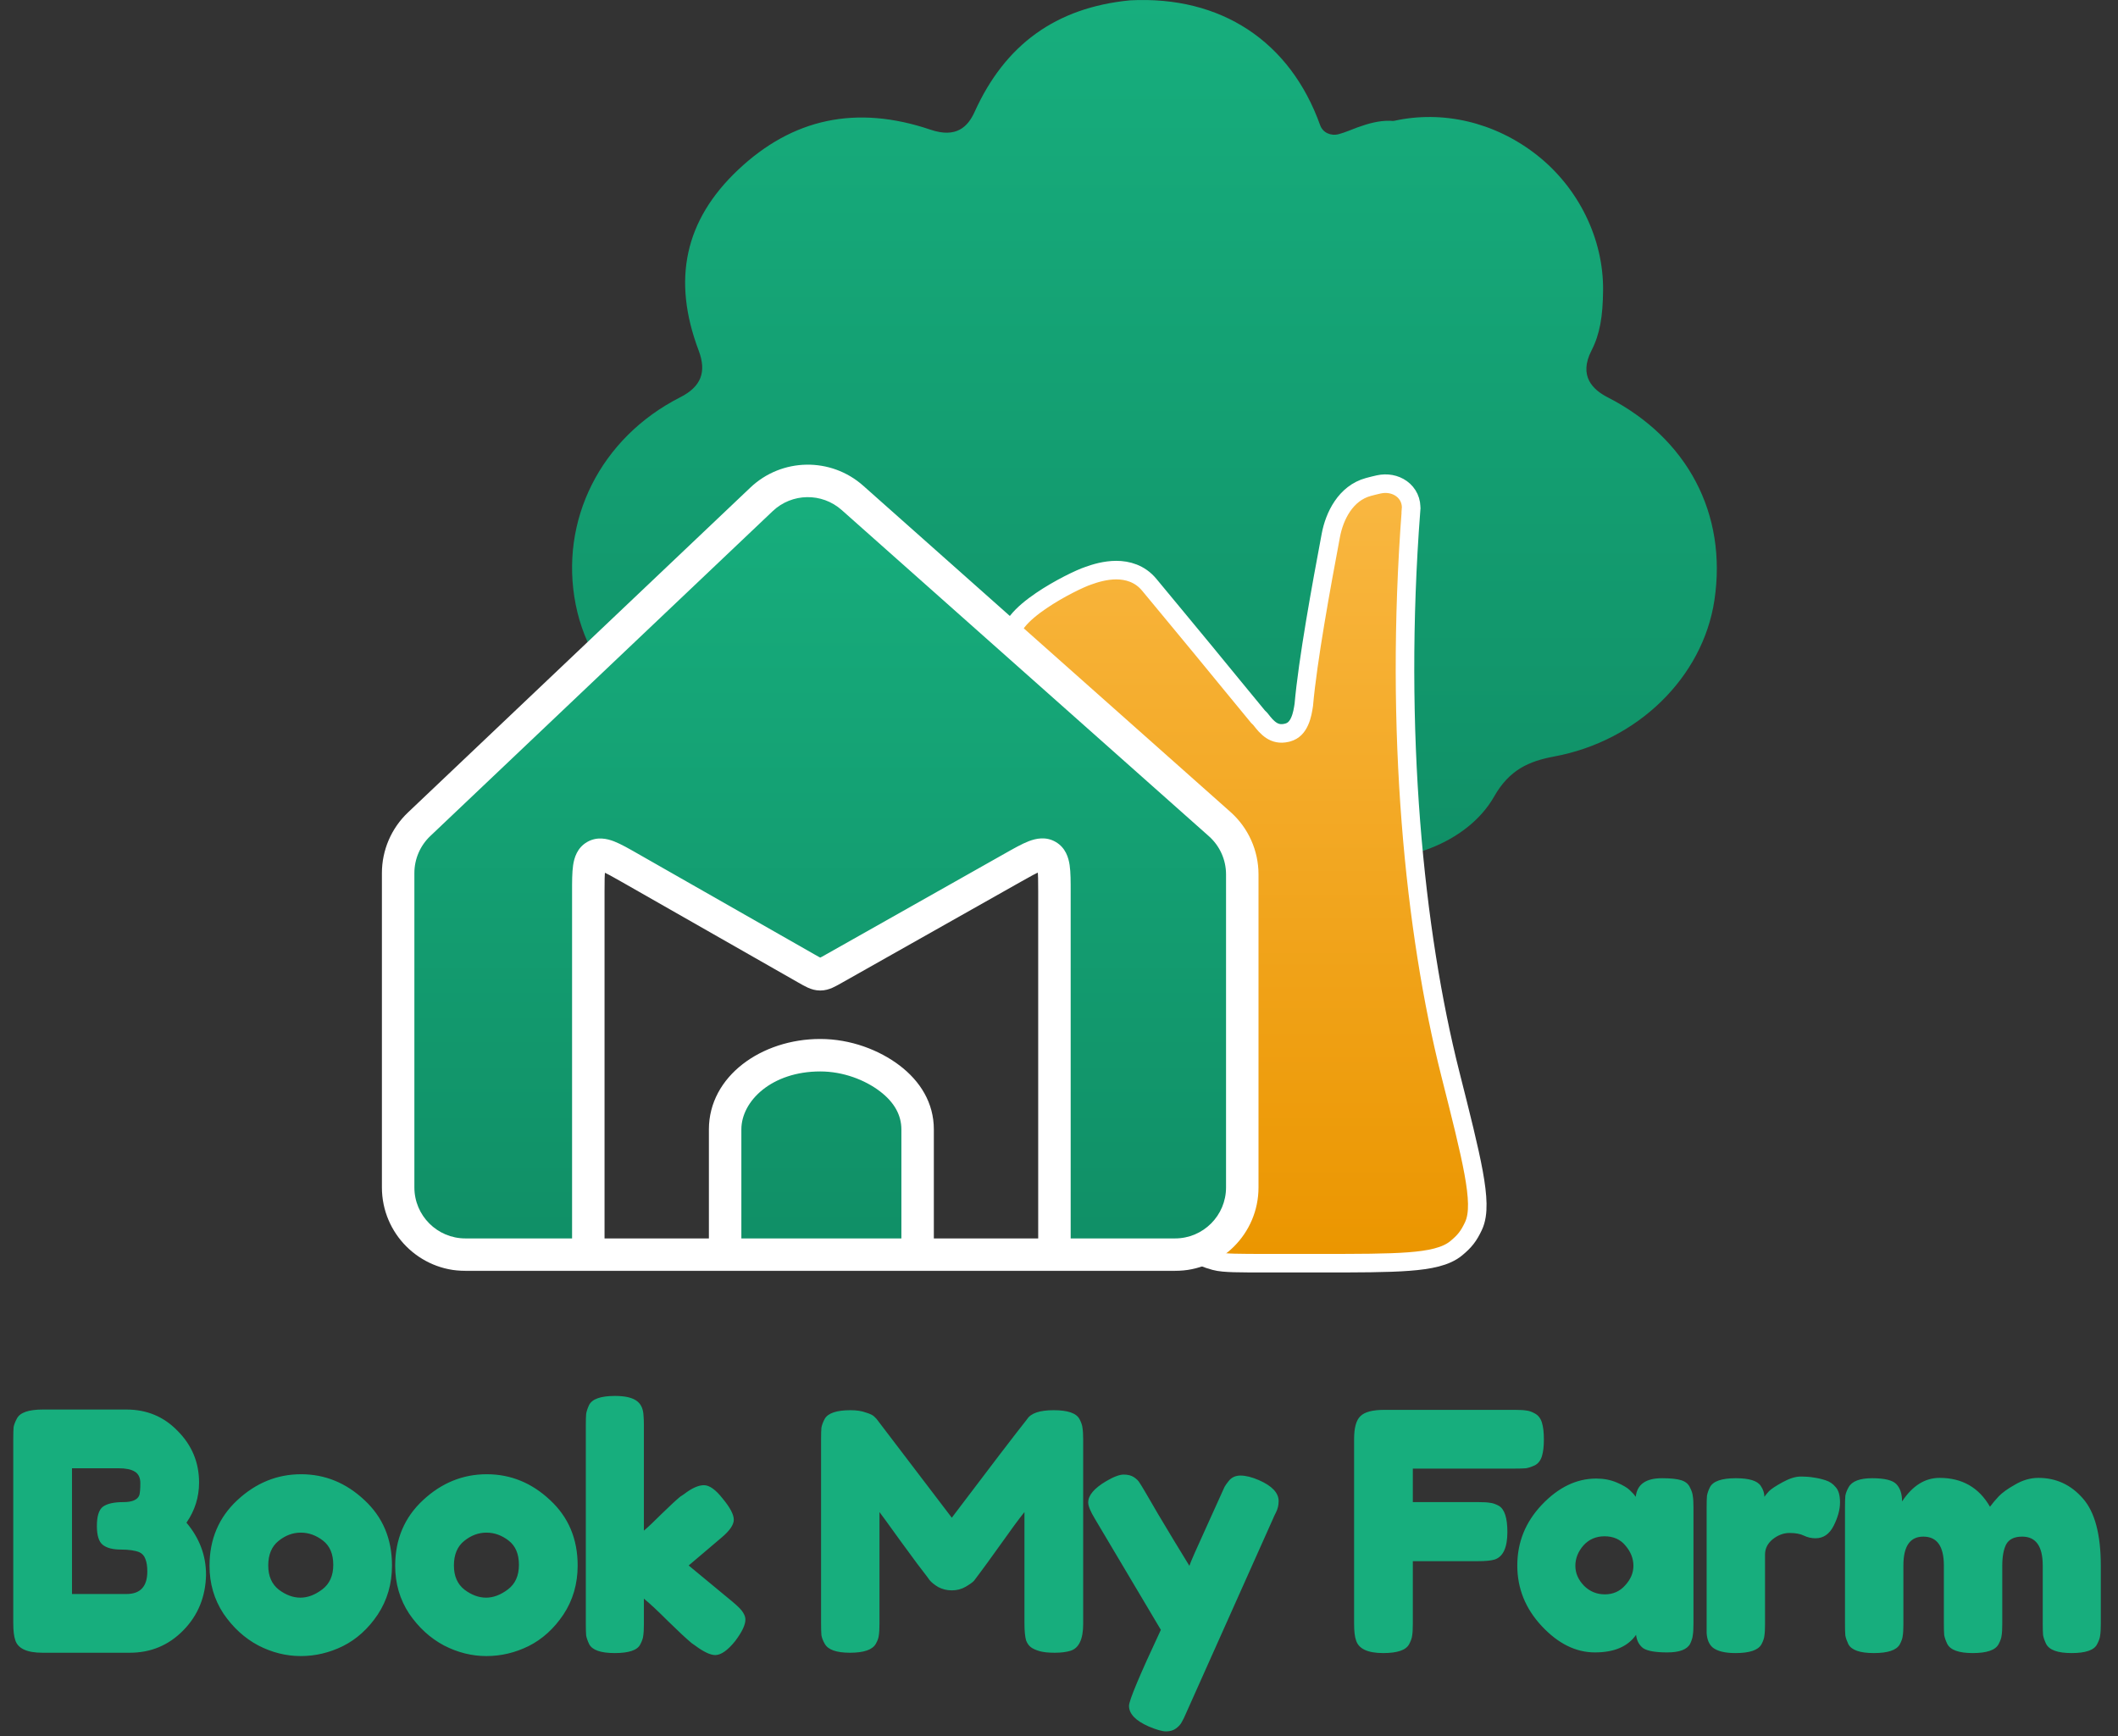 <svg width="294" height="241" viewBox="0 0 294 241" fill="none" xmlns="http://www.w3.org/2000/svg">
<rect x="0" y="0" width="294" height="241" fill="#333333" stroke="none"/>
<path d="M156.856 0.047C169.49 -0.613 179.088 5.742 183.252 17.384C183.62 18.416 184.733 18.913 185.828 18.622C186.752 18.377 187.559 17.997 188.403 17.693C189.955 17.133 191.422 16.731 192.91 16.765C193.087 16.771 193.379 16.805 193.553 16.765C200.232 15.296 207.4 16.925 213.19 21.408C219.199 26.065 222.592 33.25 222.525 40.293C222.489 43.952 222.078 46.378 220.916 48.652C219.086 52.228 221.136 54.112 223.168 55.153C234.231 60.821 239.786 71.329 237.976 83.326C236.359 94.035 227.298 102.854 215.765 104.998C212.2 105.658 209.508 106.855 207.395 110.57C203.74 116.997 194.439 120.59 185.505 118.929C183.648 118.759 181.597 118.026 179.684 117.1C173.681 120.221 166.766 122.003 159.404 122.003C151.771 122.003 144.617 120.089 138.463 116.751C138.087 117.003 137.672 117.217 137.219 117.381C134.582 118.338 133.556 115.61 132.565 112.877C130.382 111.163 128.389 109.247 126.624 107.155C124.95 106.072 123.897 104.317 123.118 102.285C121.101 98.97 119.592 95.352 118.689 91.522C115.352 93.498 106.117 105.48 104.707 105.308C92.124 103.774 82.177 95.243 79.919 83.945C77.594 72.282 83.356 60.765 94.406 55.153C97.31 53.681 98.115 51.664 96.981 48.652C93.268 38.817 95.046 30.569 102.454 23.575C109.999 16.449 118.86 14.511 129.171 18.003C132.778 19.227 134.367 17.562 135.288 15.526C139.494 6.228 146.528 1.057 156.856 0.047ZM119.807 70.972C119.585 71.427 119.438 71.885 119.352 72.341C119.495 71.881 119.647 71.424 119.807 70.972Z" fill="url(#paint0_linear_1206_5308)"/>
<path d="M191.392 67.236C192.5 66.99 193.657 67.191 194.539 67.826C195.443 68.477 195.992 69.549 195.865 70.811L195.866 70.812C193.514 101.586 196.357 129.407 201.312 149.021C202.806 154.934 203.944 159.433 204.553 162.767C204.858 164.435 205.039 165.862 205.06 167.06C205.08 168.244 204.945 169.316 204.521 170.203C204.211 170.854 203.916 171.385 203.528 171.883C203.141 172.38 202.698 172.797 202.143 173.258C200.721 174.437 198.464 174.887 195.556 175.108C192.57 175.336 188.526 175.335 183.235 175.335H175.995C173.996 175.335 172.467 175.335 171.315 175.301C170.194 175.268 169.304 175.201 168.646 175.023C166.383 174.412 164.587 173.357 163.421 171.722C162.255 170.087 161.844 168.044 162.004 165.705C162.052 165.01 162.34 163.98 162.767 162.642C163.21 161.252 163.859 159.37 164.715 156.889L164.716 156.887C165.892 153.487 166.8 148.285 167.537 142.547C168.271 136.834 168.822 130.701 169.311 125.479C169.51 123.345 169.652 121.824 169.662 120.617C169.672 119.429 169.553 118.655 169.29 118.003C169.026 117.349 168.579 116.712 167.759 115.874C166.925 115.022 165.785 114.038 164.182 112.658C160.101 109.146 154.746 104.464 150.162 100.217C147.871 98.094 145.762 96.07 144.097 94.349C142.737 92.943 141.598 91.66 140.919 90.666C140.918 90.665 140.916 90.663 140.915 90.662C140.907 90.652 140.9 90.642 140.895 90.635C140.883 90.62 140.874 90.607 140.867 90.598C140.861 90.588 140.855 90.579 140.851 90.572C140.846 90.565 140.841 90.559 140.837 90.553C140.829 90.54 140.821 90.528 140.813 90.517C140.806 90.505 140.799 90.494 140.791 90.481C140.776 90.457 140.758 90.429 140.739 90.397C140.736 90.392 140.734 90.386 140.73 90.381C140.681 90.302 140.634 90.225 140.592 90.15L140.591 90.151C140.559 90.098 140.531 90.044 140.503 89.991C140.358 89.731 140.254 89.548 140.187 89.424C140.167 89.388 140.15 89.356 140.136 89.328C140.121 89.301 140.108 89.276 140.097 89.255C140.091 89.244 140.085 89.233 140.079 89.222C140.076 89.216 140.073 89.209 140.069 89.202C140.066 89.195 140.062 89.187 140.058 89.178C140.053 89.169 140.048 89.156 140.041 89.142C140.038 89.134 140.033 89.124 140.028 89.113C140.024 89.102 140.018 89.086 140.011 89.067C140.008 89.059 140.001 89.043 139.998 89.033C139.994 89.022 139.987 88.997 139.982 88.983C139.978 88.967 139.967 88.929 139.962 88.907C139.956 88.879 139.944 88.813 139.938 88.774C139.933 88.72 139.928 88.585 139.933 88.505C139.95 88.379 140.049 88.069 140.148 87.894C140.207 87.825 140.298 87.749 140.401 87.676C140.598 87.135 140.91 86.644 141.229 86.243C142.044 85.215 143.279 84.227 144.533 83.375C147 81.698 149.946 80.281 151.074 79.91C152.005 79.572 153.435 79.134 154.947 79.134C156.491 79.134 158.22 79.596 159.519 81.158L163.387 85.828L167.246 90.495V90.496C169.708 93.471 172.184 96.548 174.636 99.493C174.64 99.497 174.649 99.505 174.665 99.519C174.709 99.557 174.792 99.629 174.888 99.733L174.986 99.85L174.991 99.855L174.996 99.86C175.428 100.414 175.889 100.997 176.506 101.389C177.025 101.718 177.677 101.927 178.594 101.715L178.781 101.666C179.566 101.443 180.058 100.889 180.4 100.126C180.751 99.346 180.878 98.496 180.979 97.853C181.523 91.656 183.401 81.383 184.737 74.29C185.236 71.644 186.776 68.454 189.94 67.595C190.425 67.463 190.917 67.342 191.392 67.236Z" fill="url(#paint1_linear_1206_5308)" stroke="white" stroke-width="2.575"/>
<mask id="path-3-outside-1_1206_5308" maskUnits="userSpaceOnUse" x="52.267" y="63.751" width="123" height="113" fill="black">
<rect fill="white" x="52.267" y="63.751" width="123" height="113"/>
<path d="M100.655 174.15C100.655 174.151 100.655 174.151 100.654 174.151H81.664C81.663 174.151 81.663 174.151 81.663 174.15H100.655ZM146.366 174.15C146.366 174.151 146.366 174.151 146.365 174.151H127.375C127.374 174.151 127.374 174.151 127.374 174.15H146.366ZM105.705 69.314C109.221 65.978 114.706 65.887 118.33 69.106L169.306 114.388C171.3 116.159 172.44 118.7 172.44 121.367V164.815C172.44 169.971 168.261 174.15 163.105 174.15H146.366V123.789C146.366 120.844 146.366 119.372 145.409 118.813C144.451 118.254 143.169 118.977 140.605 120.425L115.762 134.446C114.83 134.972 114.364 135.234 113.854 135.233C113.345 135.232 112.88 134.967 111.95 134.437L87.439 120.465C84.87 119.001 83.585 118.269 82.624 118.827C81.663 119.385 81.663 120.864 81.663 123.821V174.15H64.602C59.446 174.15 55.267 169.971 55.267 164.815V121.185C55.267 118.624 56.318 116.175 58.176 114.412L105.705 69.314ZM113.854 146.467C117.571 146.467 121.071 147.828 123.511 149.686C125.947 151.543 127.374 153.935 127.374 156.768V174.15H100.655V156.768C100.656 151.099 106.418 146.467 113.854 146.467Z"/>
</mask>
<path d="M100.655 174.15C100.655 174.151 100.655 174.151 100.654 174.151H81.664C81.663 174.151 81.663 174.151 81.663 174.15H100.655ZM146.366 174.15C146.366 174.151 146.366 174.151 146.365 174.151H127.375C127.374 174.151 127.374 174.151 127.374 174.15H146.366ZM105.705 69.314C109.221 65.978 114.706 65.887 118.33 69.106L169.306 114.388C171.3 116.159 172.44 118.7 172.44 121.367V164.815C172.44 169.971 168.261 174.15 163.105 174.15H146.366V123.789C146.366 120.844 146.366 119.372 145.409 118.813C144.451 118.254 143.169 118.977 140.605 120.425L115.762 134.446C114.83 134.972 114.364 135.234 113.854 135.233C113.345 135.232 112.88 134.967 111.95 134.437L87.439 120.465C84.87 119.001 83.585 118.269 82.624 118.827C81.663 119.385 81.663 120.864 81.663 123.821V174.15H64.602C59.446 174.15 55.267 169.971 55.267 164.815V121.185C55.267 118.624 56.318 116.175 58.176 114.412L105.705 69.314ZM113.854 146.467C117.571 146.467 121.071 147.828 123.511 149.686C125.947 151.543 127.374 153.935 127.374 156.768V174.15H100.655V156.768C100.656 151.099 106.418 146.467 113.854 146.467Z" fill="url(#paint2_linear_1206_5308)"/>
<path d="M100.655 174.15C100.655 174.151 100.655 174.151 100.654 174.151H81.664C81.663 174.151 81.663 174.151 81.663 174.15H100.655ZM146.366 174.15C146.366 174.151 146.366 174.151 146.365 174.151H127.375C127.374 174.151 127.374 174.151 127.374 174.15H146.366ZM105.705 69.314C109.221 65.978 114.706 65.887 118.33 69.106L169.306 114.388C171.3 116.159 172.44 118.7 172.44 121.367V164.815C172.44 169.971 168.261 174.15 163.105 174.15H146.366V123.789C146.366 120.844 146.366 119.372 145.409 118.813C144.451 118.254 143.169 118.977 140.605 120.425L115.762 134.446C114.83 134.972 114.364 135.234 113.854 135.233C113.345 135.232 112.88 134.967 111.95 134.437L87.439 120.465C84.87 119.001 83.585 118.269 82.624 118.827C81.663 119.385 81.663 120.864 81.663 123.821V174.15H64.602C59.446 174.15 55.267 169.971 55.267 164.815V121.185C55.267 118.624 56.318 116.175 58.176 114.412L105.705 69.314ZM113.854 146.467C117.571 146.467 121.071 147.828 123.511 149.686C125.947 151.543 127.374 153.935 127.374 156.768V174.15H100.655V156.768C100.656 151.099 106.418 146.467 113.854 146.467Z" fill="url(#paint3_linear_1206_5308)"/>
<path d="M105.705 69.314L107.256 70.949L107.256 70.949L105.705 69.314ZM118.33 69.106L119.827 67.422L119.827 67.422L118.33 69.106ZM169.306 114.388L170.802 112.703L170.802 112.703L169.306 114.388ZM64.602 174.15L64.602 176.404H64.602V174.15ZM58.176 114.412L56.625 112.777L56.625 112.778L58.176 114.412ZM113.854 146.467V144.213H113.853L113.854 146.467ZM123.511 149.686L124.877 147.893L124.876 147.893L123.511 149.686ZM127.374 156.768H129.627V156.767L127.374 156.768ZM100.655 156.768L98.402 156.767V156.768H100.655ZM140.605 120.425L139.497 118.462L140.605 120.425ZM145.409 118.813L146.545 116.867L145.409 118.813ZM115.762 134.446L116.869 136.408L115.762 134.446ZM111.95 134.437L113.066 132.48L111.95 134.437ZM113.854 135.233L113.849 137.487L113.854 135.233ZM87.439 120.465L88.555 118.508L87.439 120.465ZM82.624 118.827L81.492 116.879L82.624 118.827ZM100.654 174.151V171.898H81.664V174.151V176.405H100.654V174.151ZM81.663 174.15V176.404H100.655V174.15V171.897H81.663V174.15ZM146.365 174.151V171.898H127.375V174.151V176.405H146.365V174.151ZM127.374 174.15V176.404H146.366V174.15V171.897H127.374V174.15ZM105.705 69.314L107.256 70.949C109.924 68.418 114.085 68.349 116.834 70.791L118.33 69.106L119.827 67.422C115.328 63.425 108.519 63.538 104.154 67.68L105.705 69.314ZM118.33 69.106L116.834 70.791L167.809 116.072L169.306 114.388L170.802 112.703L119.827 67.422L118.33 69.106ZM169.306 114.388L167.809 116.072C169.322 117.416 170.187 119.343 170.187 121.367H172.44H174.694C174.694 118.056 173.278 114.903 170.802 112.703L169.306 114.388ZM172.44 121.367H170.187V164.815H172.44H174.694V121.367H172.44ZM172.44 164.815H170.187C170.187 168.727 167.017 171.897 163.105 171.897V174.15V176.404C169.506 176.404 174.694 171.216 174.694 164.815H172.44ZM163.105 174.15V171.897H146.366V174.15V176.404H163.105V174.15ZM146.366 174.15H148.62V123.789H146.366H144.113V174.15H146.366ZM140.605 120.425L139.497 118.462L114.654 132.483L115.762 134.446L116.869 136.408L141.712 122.387L140.605 120.425ZM111.95 134.437L113.066 132.48L88.555 118.508L87.439 120.465L86.323 122.423L110.834 136.395L111.95 134.437ZM81.663 123.821H79.41V174.15H81.663H83.916V123.821H81.663ZM81.663 174.15V171.897H64.602V174.15V176.404H81.663V174.15ZM64.602 174.15L64.602 171.897C60.69 171.897 57.52 168.727 57.52 164.815H55.267H53.013C53.013 171.216 58.201 176.404 64.602 176.404L64.602 174.15ZM55.267 164.815H57.52V121.185H55.267H53.013V164.815H55.267ZM55.267 121.185H57.52C57.52 119.242 58.318 117.384 59.727 116.047L58.176 114.412L56.625 112.778C54.319 114.966 53.013 118.006 53.013 121.185H55.267ZM58.176 114.412L59.727 116.047L107.256 70.949L105.705 69.314L104.154 67.68L56.625 112.777L58.176 114.412ZM113.854 146.467V148.72C117.048 148.72 120.074 149.901 122.146 151.479L123.511 149.686L124.876 147.893C122.068 145.756 118.095 144.213 113.854 144.213V146.467ZM123.511 149.686L122.145 151.478C124.161 153.014 125.121 154.796 125.121 156.768L127.374 156.768L129.627 156.767C129.627 153.074 127.734 150.071 124.877 147.893L123.511 149.686ZM127.374 156.768H125.121V174.15H127.374H129.627V156.768H127.374ZM127.374 174.15V171.897H100.655V174.15V176.404H127.374V174.15ZM100.655 174.15H102.909V156.768H100.655H98.402V174.15H100.655ZM100.655 156.768L102.909 156.768C102.909 152.815 107.132 148.72 113.854 148.72L113.854 146.467L113.853 144.213C105.705 144.214 98.402 149.383 98.402 156.767L100.655 156.768ZM146.366 123.789H148.62C148.62 122.392 148.626 121.086 148.475 120.075C148.322 119.042 147.918 117.669 146.545 116.867L145.409 118.813L144.272 120.759C143.857 120.516 143.932 120.159 144.018 120.737C144.107 121.338 144.113 122.24 144.113 123.789H146.366ZM140.605 120.425L141.712 122.387C143.061 121.626 143.849 121.188 144.416 120.97C144.962 120.761 144.688 121.001 144.272 120.759L145.409 118.813L146.545 116.867C145.172 116.065 143.777 116.388 142.802 116.763C141.848 117.129 140.713 117.776 139.497 118.462L140.605 120.425ZM115.762 134.446L114.654 132.483C114.416 132.618 114.232 132.721 114.072 132.808C113.912 132.894 113.809 132.945 113.737 132.977C113.609 133.034 113.688 132.98 113.859 132.98L113.854 135.233L113.849 137.487C114.53 137.488 115.097 137.303 115.562 137.098C115.982 136.912 116.441 136.65 116.869 136.408L115.762 134.446ZM111.95 134.437L110.834 136.395C111.261 136.639 111.719 136.903 112.139 137.09C112.602 137.298 113.169 137.485 113.849 137.487L113.854 135.233L113.859 132.98C114.03 132.98 114.109 133.035 113.981 132.977C113.909 132.945 113.806 132.894 113.647 132.807C113.487 132.72 113.304 132.615 113.066 132.48L111.95 134.437ZM146.365 174.151V176.405C147.61 176.405 148.62 175.395 148.62 174.15H146.366H144.113C144.113 172.906 145.121 171.898 146.365 171.898V174.151ZM81.664 174.151V171.898C82.907 171.898 83.916 172.905 83.916 174.15H81.663H79.41C79.41 175.397 80.42 176.405 81.664 176.405V174.151ZM87.439 120.465L88.555 118.508C87.336 117.813 86.201 117.159 85.245 116.787C84.269 116.408 82.871 116.077 81.492 116.879L82.624 118.827L83.756 120.775C83.338 121.018 83.063 120.775 83.612 120.988C84.181 121.209 84.972 121.653 86.323 122.423L87.439 120.465ZM81.663 123.821H83.916C83.916 122.267 83.922 121.36 84.012 120.756C84.099 120.173 84.174 120.533 83.756 120.775L82.624 118.827L81.492 116.879C80.113 117.68 79.708 119.058 79.554 120.094C79.404 121.108 79.41 122.419 79.41 123.821H81.663ZM127.375 174.151V171.898C128.618 171.898 129.627 172.905 129.627 174.15H127.374H125.121C125.121 175.397 126.131 176.405 127.375 176.405V174.151ZM100.654 174.151V176.405C101.899 176.405 102.909 175.395 102.909 174.15H100.655H98.402C98.402 172.906 99.41 171.898 100.654 171.898V174.151Z" fill="white" mask="url(#path-3-outside-1_1206_5308)"/>
<path d="M25.883 211.353C27.694 213.502 28.6 215.912 28.6 218.583C28.538 221.654 27.479 224.233 25.422 226.32C23.396 228.378 20.924 229.406 18.007 229.406H5.895C3.746 229.406 2.487 228.823 2.119 227.656C1.934 227.134 1.842 226.336 1.842 225.261V199.701C1.842 198.964 1.858 198.427 1.888 198.089C1.95 197.751 2.103 197.352 2.349 196.892C2.779 196.063 3.976 195.648 5.941 195.648H17.547C20.371 195.648 22.735 196.631 24.639 198.596C26.635 200.591 27.633 202.986 27.633 205.78C27.633 207.807 27.049 209.664 25.883 211.353ZM20.448 218.123C20.448 217.386 20.356 216.803 20.172 216.373C20.018 215.943 19.742 215.636 19.343 215.452C18.729 215.206 17.869 215.083 16.764 215.083C15.659 215.083 14.829 214.868 14.277 214.438C13.724 214.009 13.448 213.134 13.448 211.813C13.448 210.462 13.724 209.572 14.277 209.142C14.86 208.712 15.812 208.497 17.132 208.497C18.36 208.497 19.097 208.175 19.343 207.53C19.435 207.193 19.481 206.64 19.481 205.872C19.481 205.105 19.22 204.567 18.698 204.26C18.207 203.953 17.455 203.8 16.441 203.8H9.994V221.254H17.547C19.481 221.254 20.448 220.211 20.448 218.123ZM29.083 217.34C29.083 213.656 30.372 210.616 32.951 208.221C35.53 205.826 38.478 204.629 41.794 204.629C45.109 204.629 48.042 205.826 50.59 208.221C53.138 210.585 54.412 213.609 54.412 217.294C54.412 219.842 53.752 222.114 52.432 224.11C51.112 226.075 49.5 227.533 47.596 228.485C45.724 229.406 43.774 229.867 41.748 229.867C39.721 229.867 37.756 229.375 35.852 228.393C33.949 227.38 32.337 225.906 31.017 223.972C29.727 222.007 29.083 219.796 29.083 217.34ZM38.708 220.656C39.69 221.393 40.688 221.761 41.701 221.761C42.715 221.761 43.728 221.377 44.741 220.61C45.754 219.842 46.261 218.706 46.261 217.202C46.261 215.697 45.785 214.577 44.833 213.84C43.881 213.103 42.853 212.734 41.748 212.734C40.642 212.734 39.614 213.118 38.662 213.886C37.71 214.653 37.234 215.789 37.234 217.294C37.234 218.768 37.725 219.888 38.708 220.656ZM54.855 217.34C54.855 213.656 56.145 210.616 58.724 208.221C61.303 205.826 64.25 204.629 67.566 204.629C70.882 204.629 73.814 205.826 76.362 208.221C78.911 210.585 80.185 213.609 80.185 217.294C80.185 219.842 79.525 222.114 78.204 224.11C76.884 226.075 75.272 227.533 73.369 228.485C71.496 229.406 69.546 229.867 67.52 229.867C65.493 229.867 63.529 229.375 61.625 228.393C59.721 227.38 58.109 225.906 56.789 223.972C55.5 222.007 54.855 219.796 54.855 217.34ZM64.48 220.656C65.463 221.393 66.461 221.761 67.474 221.761C68.487 221.761 69.5 221.377 70.513 220.61C71.527 219.842 72.033 218.706 72.033 217.202C72.033 215.697 71.557 214.577 70.606 213.84C69.654 213.103 68.625 212.734 67.52 212.734C66.415 212.734 65.386 213.118 64.434 213.886C63.483 214.653 63.007 215.789 63.007 217.294C63.007 218.768 63.498 219.888 64.48 220.656ZM95.595 217.294L101.72 222.36C102.488 223.005 102.964 223.496 103.148 223.834C103.363 224.171 103.47 224.494 103.47 224.801C103.47 225.538 102.994 226.535 102.043 227.794C100.999 229.084 100.078 229.728 99.279 229.728C98.604 229.728 97.667 229.283 96.47 228.393L96.01 228.071C95.303 227.487 94.213 226.474 92.74 225.031C91.266 223.557 90.145 222.513 89.378 221.899V225.445C89.378 226.152 89.347 226.689 89.286 227.057C89.255 227.395 89.117 227.794 88.871 228.255C88.472 229.053 87.29 229.452 85.325 229.452C83.391 229.452 82.209 229.038 81.779 228.209C81.564 227.748 81.426 227.349 81.364 227.011C81.334 226.643 81.318 226.106 81.318 225.399V197.813C81.318 197.107 81.334 196.585 81.364 196.247C81.426 195.879 81.564 195.464 81.779 195.004C82.209 194.175 83.406 193.76 85.371 193.76C86.845 193.76 87.889 194.021 88.503 194.543C89.025 194.973 89.301 195.648 89.332 196.569C89.362 196.846 89.378 197.276 89.378 197.859V212.458C89.93 211.998 90.759 211.215 91.865 210.109C93.001 209.004 93.845 208.221 94.398 207.761L94.95 207.392C96.025 206.563 96.946 206.149 97.713 206.149C98.481 206.149 99.356 206.778 100.339 208.037C101.352 209.265 101.858 210.232 101.858 210.938C101.858 211.644 101.29 212.473 100.154 213.425L95.595 217.294ZM149.85 196.984C150.095 197.444 150.234 197.859 150.264 198.227C150.326 198.596 150.356 199.133 150.356 199.839V225.399C150.356 227.518 149.773 228.761 148.606 229.13C148.023 229.314 147.286 229.406 146.396 229.406C145.505 229.406 144.799 229.329 144.277 229.176C143.755 229.022 143.356 228.838 143.08 228.623C142.804 228.408 142.589 228.101 142.435 227.702C142.282 227.18 142.205 226.382 142.205 225.307V209.879C141.437 210.831 140.317 212.351 138.843 214.438C137.369 216.496 136.433 217.785 136.034 218.307C135.634 218.829 135.358 219.197 135.205 219.412C135.051 219.597 134.667 219.873 134.053 220.241C133.47 220.579 132.825 220.748 132.119 220.748C131.443 220.748 130.814 220.594 130.231 220.287C129.678 219.95 129.279 219.627 129.033 219.32L128.665 218.814C128.051 218.046 126.838 216.419 125.027 213.932C123.215 211.414 122.233 210.063 122.079 209.879V225.399C122.079 226.106 122.048 226.643 121.987 227.011C121.956 227.349 121.818 227.733 121.572 228.163C121.112 228.992 119.915 229.406 117.98 229.406C116.107 229.406 114.941 228.992 114.48 228.163C114.235 227.733 114.081 227.334 114.02 226.965C113.989 226.597 113.974 226.044 113.974 225.307V199.747C113.974 199.041 113.989 198.519 114.02 198.181C114.081 197.813 114.235 197.398 114.48 196.938C114.941 196.14 116.138 195.74 118.072 195.74C118.901 195.74 119.607 195.848 120.191 196.063C120.805 196.247 121.204 196.447 121.388 196.662L121.665 196.938L132.119 210.662C137.338 203.754 140.823 199.194 142.573 196.984C143.095 196.155 144.323 195.74 146.258 195.74C148.223 195.74 149.42 196.155 149.85 196.984ZM174.771 205.458C176.582 206.256 177.488 207.223 177.488 208.359C177.488 208.912 177.365 209.434 177.119 209.925C176.874 210.416 176.751 210.677 176.751 210.708L164.685 237.696C164.439 238.279 164.224 238.724 164.04 239.031C163.886 239.338 163.625 239.63 163.257 239.906C162.889 240.183 162.428 240.321 161.875 240.321C161.323 240.321 160.509 240.091 159.434 239.63C157.623 238.832 156.717 237.88 156.717 236.775C156.717 236.038 158.191 232.522 161.139 226.228L151.974 210.8C151.36 209.787 151.053 209.035 151.053 208.544C151.053 207.561 151.882 206.579 153.54 205.596C154.583 204.982 155.397 204.675 155.98 204.675C156.564 204.675 157.04 204.798 157.408 205.043C157.777 205.289 158.038 205.55 158.191 205.826C158.375 206.072 159.22 207.5 160.724 210.109C162.259 212.688 163.718 215.099 165.099 217.34C165.253 216.849 166.082 214.96 167.586 211.675C169.091 208.359 169.889 206.594 169.981 206.379C170.104 206.164 170.288 205.903 170.534 205.596C170.933 205.074 171.485 204.813 172.192 204.813C172.928 204.813 173.788 205.028 174.771 205.458ZM210.299 195.694C211.005 195.694 211.527 195.725 211.865 195.786C212.233 195.817 212.632 195.955 213.062 196.201C213.523 196.447 213.845 196.861 214.029 197.444C214.214 198.028 214.306 198.811 214.306 199.793C214.306 200.776 214.214 201.559 214.029 202.142C213.845 202.725 213.523 203.14 213.062 203.385C212.602 203.6 212.187 203.739 211.819 203.8C211.481 203.831 210.944 203.846 210.207 203.846H196.114V208.497H205.187C205.924 208.497 206.461 208.528 206.799 208.59C207.167 208.62 207.582 208.758 208.042 209.004C208.841 209.465 209.24 210.677 209.24 212.642C209.24 214.792 208.656 216.066 207.49 216.465C206.998 216.618 206.215 216.695 205.141 216.695H196.114V225.399C196.114 226.136 196.083 226.674 196.022 227.011C195.991 227.349 195.853 227.748 195.608 228.209C195.178 229.038 193.98 229.452 192.015 229.452C189.866 229.452 188.607 228.869 188.239 227.702C188.055 227.211 187.963 226.428 187.963 225.353V199.747C187.963 198.181 188.254 197.122 188.838 196.569C189.421 195.986 190.526 195.694 192.154 195.694H210.299ZM227.057 207.761C227.241 206.041 228.454 205.182 230.695 205.182C231.893 205.182 232.783 205.274 233.366 205.458C233.95 205.642 234.349 205.964 234.564 206.425C234.809 206.886 234.948 207.3 234.978 207.668C235.04 208.006 235.07 208.528 235.07 209.234V225.353C235.07 226.059 235.04 226.597 234.978 226.965C234.948 227.303 234.825 227.702 234.61 228.163C234.18 228.961 233.121 229.36 231.432 229.36C229.774 229.36 228.653 229.16 228.07 228.761C227.517 228.331 227.195 227.717 227.103 226.919C225.967 228.546 224.063 229.36 221.392 229.36C218.752 229.36 216.296 228.147 214.024 225.722C211.752 223.296 210.616 220.487 210.616 217.294C210.616 214.07 211.752 211.261 214.024 208.866C216.326 206.44 218.844 205.228 221.576 205.228C222.62 205.228 223.572 205.412 224.432 205.78C225.292 206.149 225.89 206.502 226.228 206.839C226.566 207.147 226.842 207.454 227.057 207.761ZM218.675 217.34C218.675 218.353 219.074 219.274 219.872 220.103C220.671 220.901 221.638 221.301 222.774 221.301C223.91 221.301 224.846 220.886 225.583 220.057C226.351 219.228 226.735 218.322 226.735 217.34C226.735 216.327 226.366 215.39 225.629 214.531C224.923 213.671 223.956 213.241 222.728 213.241C221.53 213.241 220.548 213.671 219.78 214.531C219.043 215.39 218.675 216.327 218.675 217.34ZM253.386 205.458C253.97 205.642 254.446 205.964 254.814 206.425C255.213 206.855 255.413 207.561 255.413 208.544C255.413 209.526 255.121 210.601 254.538 211.767C253.954 212.934 253.11 213.517 252.005 213.517C251.452 213.517 250.915 213.395 250.393 213.149C249.902 212.903 249.241 212.781 248.412 212.781C247.583 212.781 246.801 213.072 246.064 213.656C245.357 214.239 245.004 214.945 245.004 215.774V225.445C245.004 226.152 244.974 226.689 244.912 227.057C244.882 227.395 244.743 227.794 244.498 228.255C244.037 229.053 242.84 229.452 240.906 229.452C239.432 229.452 238.373 229.191 237.728 228.669C237.237 228.239 236.96 227.579 236.899 226.689C236.899 226.382 236.899 225.937 236.899 225.353V209.188C236.899 208.482 236.914 207.96 236.945 207.622C237.006 207.254 237.144 206.855 237.359 206.425C237.789 205.596 238.987 205.182 240.952 205.182C242.794 205.182 243.945 205.535 244.406 206.241C244.743 206.732 244.912 207.239 244.912 207.761C245.066 207.546 245.281 207.285 245.557 206.978C245.864 206.671 246.493 206.256 247.445 205.734C248.397 205.212 249.226 204.951 249.932 204.951C250.669 204.951 251.283 204.997 251.774 205.089C252.266 205.151 252.803 205.274 253.386 205.458ZM264.026 208.405C265.469 206.225 267.204 205.135 269.23 205.135C272.362 205.135 274.696 206.471 276.231 209.142C276.568 208.682 276.968 208.206 277.428 207.715C277.919 207.193 278.687 206.64 279.731 206.057C280.775 205.443 281.849 205.135 282.955 205.135C285.411 205.135 287.468 206.087 289.126 207.991C290.784 209.864 291.613 212.98 291.613 217.34V225.399C291.613 226.106 291.582 226.643 291.521 227.011C291.49 227.349 291.352 227.748 291.106 228.209C290.707 229.038 289.525 229.452 287.56 229.452C285.626 229.452 284.444 229.022 284.014 228.163C283.799 227.702 283.661 227.303 283.599 226.965C283.569 226.597 283.553 226.059 283.553 225.353V217.294C283.553 214.623 282.601 213.287 280.698 213.287C279.623 213.287 278.886 213.64 278.487 214.346C278.119 215.053 277.935 216.05 277.935 217.34V225.399C277.935 226.136 277.904 226.674 277.843 227.011C277.812 227.349 277.674 227.748 277.428 228.209C276.998 229.038 275.801 229.452 273.836 229.452C271.902 229.452 270.719 229.022 270.29 228.163C270.075 227.702 269.937 227.303 269.875 226.965C269.844 226.597 269.829 226.059 269.829 225.353V217.294C269.829 214.623 268.877 213.287 266.974 213.287C265.132 213.287 264.21 214.623 264.21 217.294V225.445C264.21 226.152 264.18 226.689 264.118 227.057C264.088 227.395 263.95 227.794 263.704 228.255C263.243 229.053 262.046 229.452 260.112 229.452C258.177 229.452 256.995 229.038 256.565 228.209C256.351 227.748 256.212 227.349 256.151 227.011C256.12 226.674 256.105 226.136 256.105 225.399V209.188C256.105 208.482 256.12 207.96 256.151 207.622C256.212 207.254 256.366 206.855 256.612 206.425C257.072 205.596 258.162 205.182 259.881 205.182C261.601 205.182 262.721 205.458 263.243 206.011C263.765 206.563 264.026 207.361 264.026 208.405Z" fill="#17AE7D"/>
<defs>
<linearGradient id="paint0_linear_1206_5308" x1="158.862" y1="0" x2="158.862" y2="122.003" gradientUnits="userSpaceOnUse">
<stop stop-color="#17AE7D"/>
<stop offset="1" stop-color="#108F66"/>
</linearGradient>
<linearGradient id="paint1_linear_1206_5308" x1="175.625" y1="67.781" x2="175.625" y2="174.047" gradientUnits="userSpaceOnUse">
<stop stop-color="#F9B741"/>
<stop offset="1" stop-color="#EB9600"/>
</linearGradient>
<linearGradient id="paint2_linear_1206_5308" x1="113.854" y1="66.751" x2="113.854" y2="174.152" gradientUnits="userSpaceOnUse">
<stop stop-color="#17AE7D"/>
<stop offset="1" stop-color="#0A4834"/>
</linearGradient>
<linearGradient id="paint3_linear_1206_5308" x1="113.854" y1="66.751" x2="113.854" y2="174.152" gradientUnits="userSpaceOnUse">
<stop stop-color="#17AE7D"/>
<stop offset="1" stop-color="#108F66"/>
</linearGradient>
</defs>
</svg>
